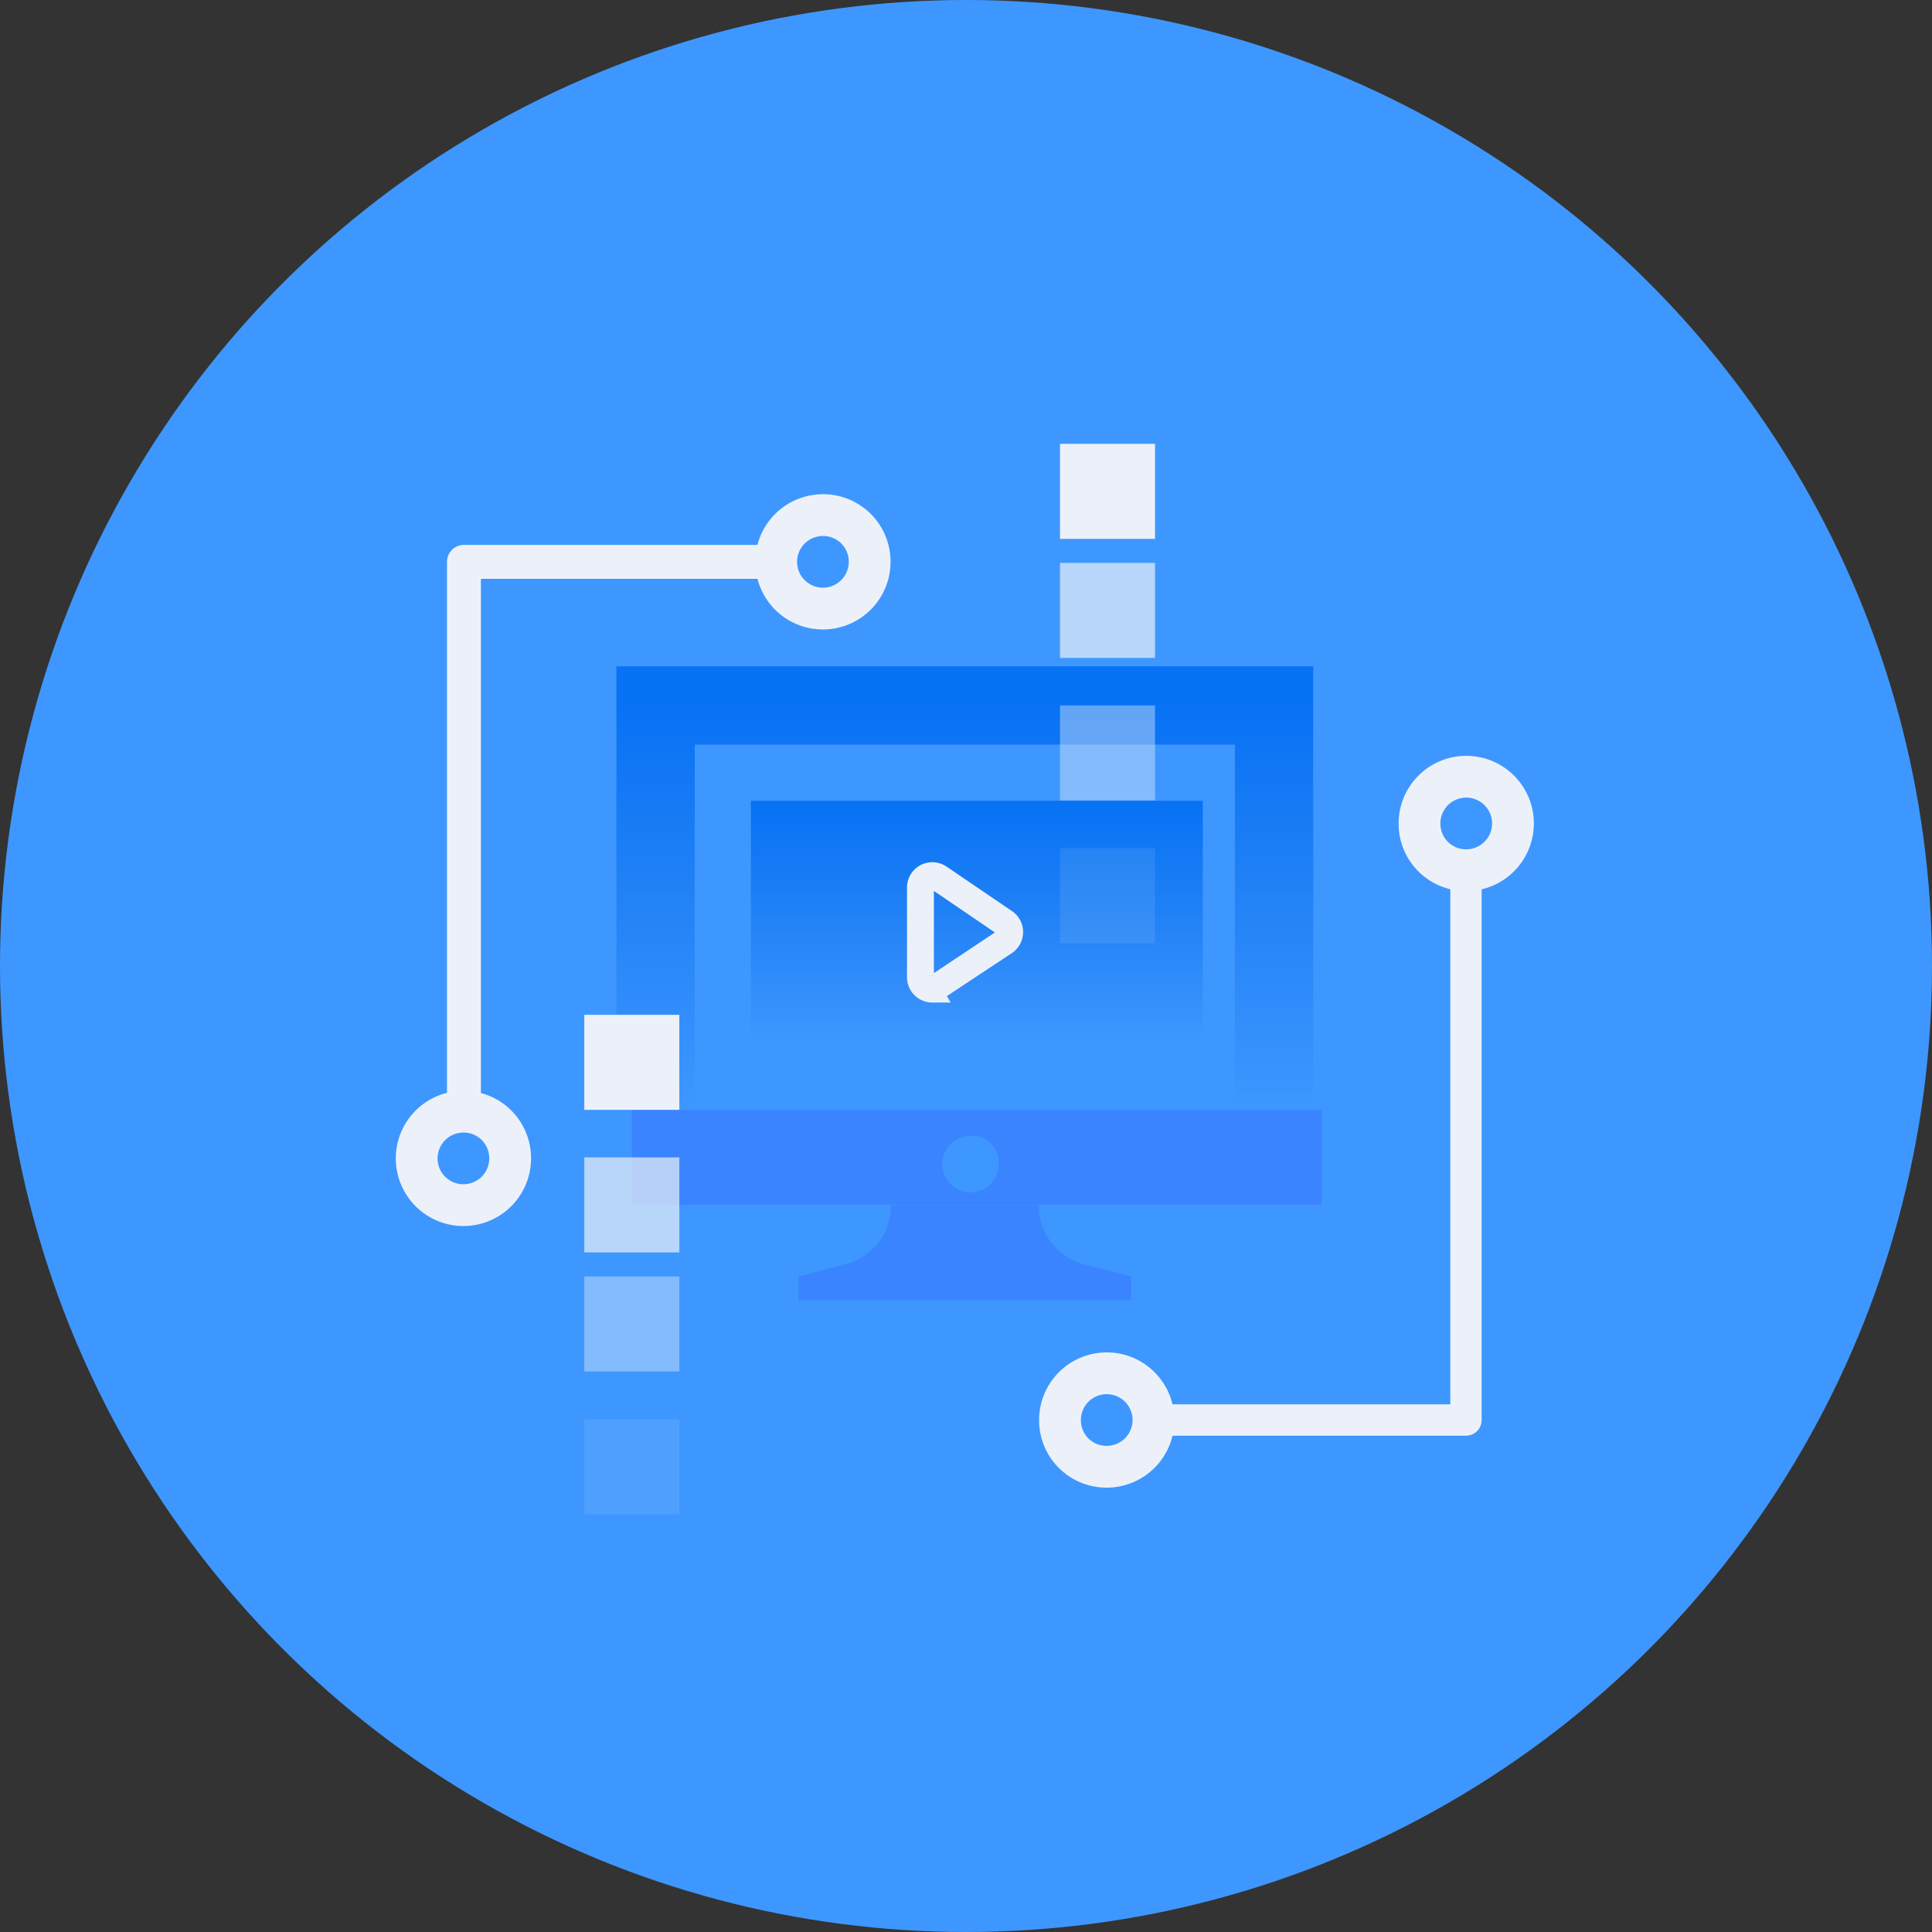 <svg id="图层_1" data-name="图层 1" xmlns="http://www.w3.org/2000/svg" xmlns:xlink="http://www.w3.org/1999/xlink" viewBox="0 0 74 74"><rect x="0" y="0" width="74" height="74" fill="#333333" stroke="none"/><defs><style>.cls-1{fill:#3e97ff;}.cls-2,.cls-4,.cls-5,.cls-6{fill:none;}.cls-2{stroke-miterlimit:10;stroke-width:3px;stroke:url(#未命名的渐变_4);}.cls-3{fill:#3b84ff;}.cls-4,.cls-5,.cls-6,.cls-8{stroke:#ecf1f9;}.cls-4,.cls-6{stroke-linecap:round;stroke-linejoin:round;}.cls-4{stroke-width:1.2px;}.cls-5{stroke-width:1.6px;}.cls-6{stroke-width:1.3px;}.cls-7{fill:url(#未命名的渐变_4-2);}.cls-10,.cls-11,.cls-12,.cls-8,.cls-9{fill:#ecf1f9;}.cls-8{stroke-width:0.8px;}.cls-9{opacity:0.1;}.cls-10,.cls-11,.cls-9{isolation:isolate;}.cls-10{opacity:0.4;}.cls-11{opacity:0.7;}</style><linearGradient id="未命名的渐变_4" x1="-10.99" y1="93.61" x2="-10.99" y2="92.61" gradientTransform="matrix(23.69, 0, 0, -15.49, 297.38, 1476.98)" gradientUnits="userSpaceOnUse"><stop offset="0" stop-color="#0872f5"/><stop offset="1" stop-color="#086ce8" stop-opacity="0"/></linearGradient><linearGradient id="未命名的渐变_4-2" x1="-10.81" y1="93.33" x2="-10.81" y2="92.34" gradientTransform="matrix(17.31, 0, 0, -9.11, 224.49, 881.11)" xlink:href="#未命名的渐变_4"/></defs><title>streaming</title><g id="Oval"><circle id="path-1" class="cls-1" cx="37" cy="37" r="37"/></g><polyline id="Path" class="cls-2" points="48.8 42.51 48.8 27.02 25.11 27.02 25.11 42.51"/><path id="Shape" class="cls-3" d="M50.62,42.51H24.2v3.64H50.62Zm-12.37,2a1.08,1.08,0,1,1-1.08-1A1,1,0,0,1,38.25,44.5Z"/><path id="Path-2" data-name="Path" class="cls-3" d="M34.12,46.16h5.67a2.32,2.32,0,0,0,1.72,2.26l1.82.47v.91H30.58v-.91l1.82-.47a2.32,2.32,0,0,0,1.72-2.26Z"/><g id="Group-97"><polyline id="Path-3" data-name="Path" class="cls-4" points="56.15 33.51 56.15 54.39 44.13 54.39"/><path id="Path-4" data-name="Path" class="cls-5" d="M42.37,56.18a1.79,1.79,0,1,0-1.77-1.79A1.78,1.78,0,0,0,42.37,56.18Z"/><path id="Path-5" data-name="Path" class="cls-5" d="M56.14,33.33a1.79,1.79,0,1,0-1.77-1.79A1.78,1.78,0,0,0,56.14,33.33Z"/></g><g id="Group-98"><polyline id="Path-6" data-name="Path" class="cls-6" points="17.77 42.41 17.77 21.52 29.78 21.52"/><path id="Path-7" data-name="Path" class="cls-5" d="M31.54,19.73a1.79,1.79,0,1,0,1.77,1.79A1.78,1.78,0,0,0,31.54,19.73Z"/><path id="Path-8" data-name="Path" class="cls-5" d="M17.77,42.58a1.79,1.79,0,1,0,1.77,1.79A1.78,1.78,0,0,0,17.77,42.58Z"/></g><polygon id="Path-9" data-name="Path" class="cls-7" points="28.76 30.67 46.07 30.67 46.07 39.78 28.76 39.78 28.76 30.67"/><g id="Play_1" data-name="Play 1"><path id="Shape-2" data-name="Shape" class="cls-8" d="M35.71,38a.57.57,0,0,1-.57-.57V34a.57.57,0,0,1,.9-.47l2.5,1.7a.57.57,0,0,1,0,.94L36,37.85a.57.57,0,0,1-.32.1Zm0-4.33a.34.34,0,0,0-.16,0,.34.34,0,0,0-.18.3v3.41a.34.34,0,0,0,.54.28L38.4,36a.34.34,0,0,0,0-.57l-2.5-1.7a.34.34,0,0,0-.19-.06Z"/></g><rect id="Rectangle" class="cls-9" x="40.6" y="32.49" width="3.64" height="3.64"/><rect id="Rectangle-2" data-name="Rectangle" class="cls-10" x="40.6" y="27.02" width="3.64" height="3.64"/><rect id="Rectangle-3" data-name="Rectangle" class="cls-11" x="40.6" y="21.56" width="3.64" height="3.64"/><rect id="Rectangle-4" data-name="Rectangle" class="cls-12" x="40.6" y="17" width="3.64" height="3.64"/><rect id="Rectangle-5" data-name="Rectangle" class="cls-9" x="22.38" y="54.36" width="3.64" height="3.64"/><rect id="Rectangle-6" data-name="Rectangle" class="cls-10" x="22.38" y="48.89" width="3.64" height="3.64"/><rect id="Rectangle-7" data-name="Rectangle" class="cls-11" x="22.38" y="44.33" width="3.64" height="3.64"/><rect id="Rectangle-8" data-name="Rectangle" class="cls-12" x="22.38" y="38.87" width="3.64" height="3.64"/></svg>